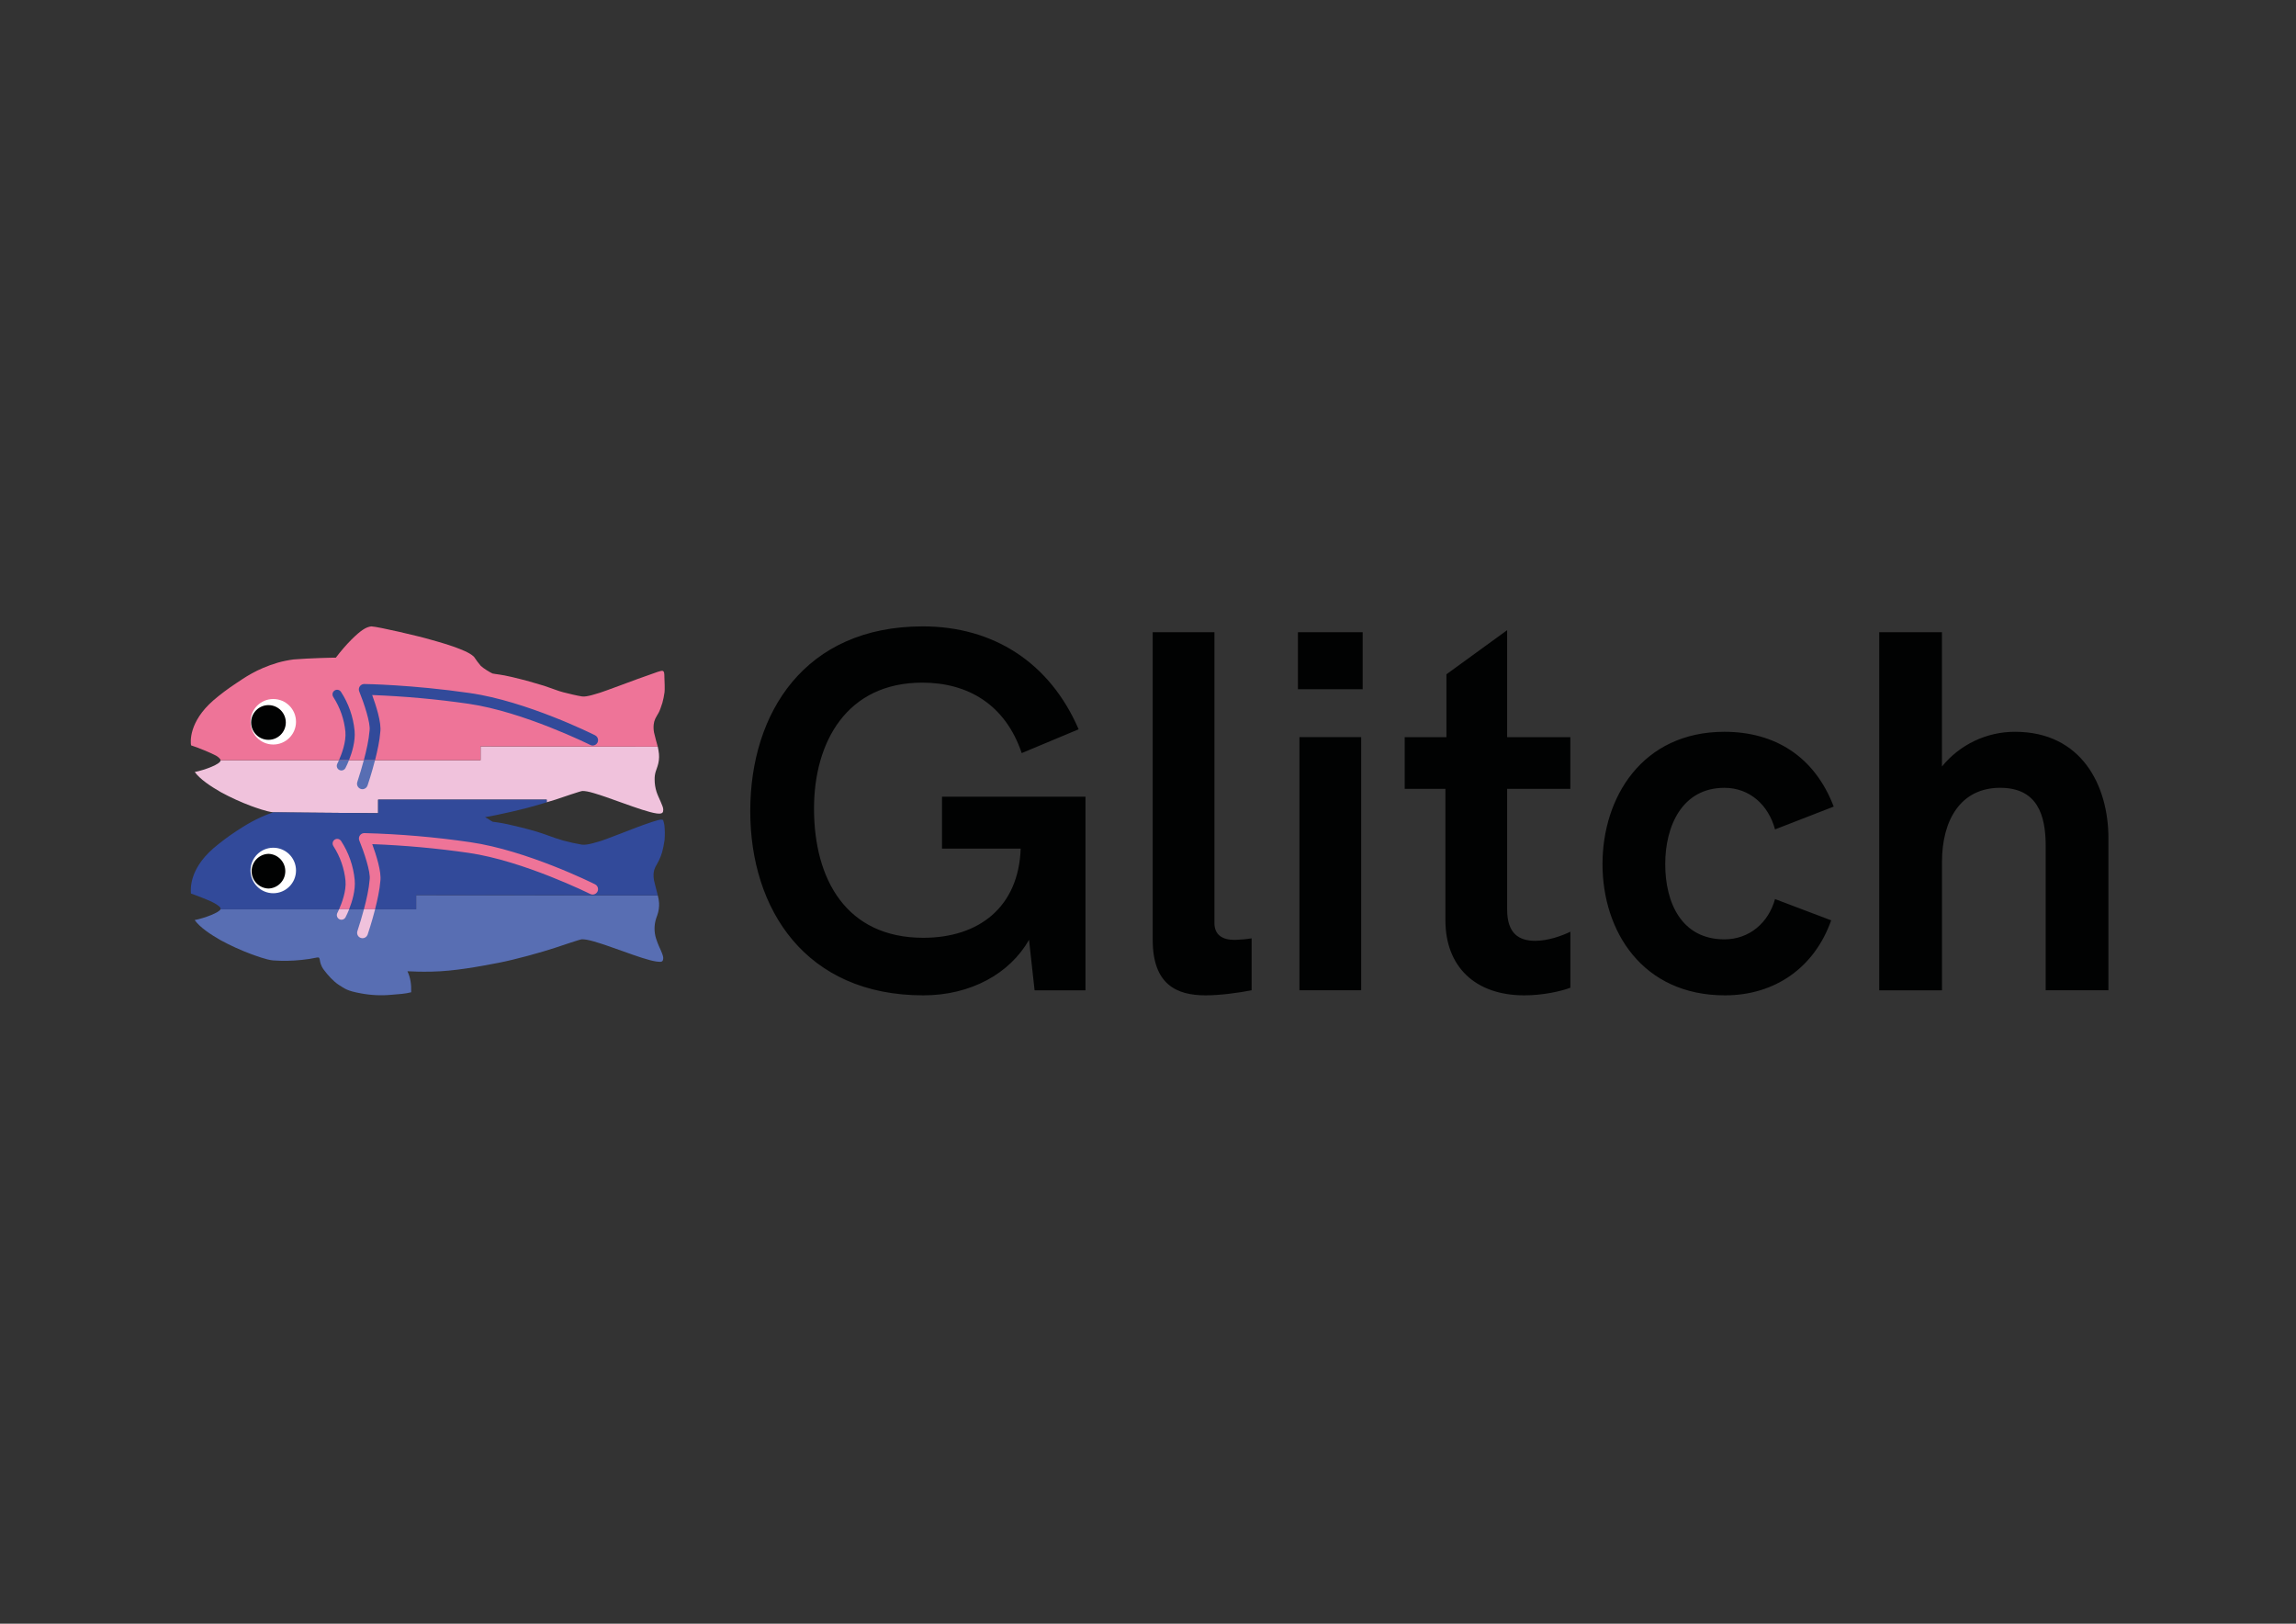 <?xml version="1.0" encoding="UTF-8"?> <svg xmlns="http://www.w3.org/2000/svg" xmlns:xlink="http://www.w3.org/1999/xlink" version="1.0" id="katman_1" x="0px" y="0px" viewBox="0 0 841.89 595.28" style="enable-background:new 0 0 841.89 595.28;" xml:space="preserve"><rect x="0" y="0" width="841.89" height="595.28" fill="#333333" stroke="none"/> <style type="text/css"> .st0{fill:#586EB3;} .st1{fill:#F0C2DC;} .st2{fill:#324A9A;} .st3{fill:#EE7498;} .st4{fill:#FFFFFF;} .st5{fill:#010202;} </style> <g> <path class="st0" d="M241.19,328.27l-88.6-0.11v5.19H80.85c-0.4,1.17-5.78,3.24-9.47,3.96c1.98,2.72,5.72,5.21,9.46,7.35 c3.62,1.97,7.37,3.68,11.23,5.12c1.41,0.49,5.63,2.14,8.13,2.33c3.49,0.25,7,0.18,10.48-0.2c1.84-0.18,3.67-0.46,5.47-0.85 c1.81-0.39,0.35,1.39,2.55,4.43c1.58,2.11,3.53,4.26,5.47,5.54c2.31,1.46,3.08,2.23,8.09,3.14c3.72,0.71,7.53,0.89,11.31,0.53 c2.55-0.23,5.01-0.32,7.2-0.92c0.1-2.81-0.25-5.41-1.38-7.7c3.04,0.12,4.73,0.21,8.98,0.13c8.2-0.15,17.15-1.84,24.49-3.24 c6.06-1.16,15.98-3.93,20.73-5.51c2.73-0.91,9.2-3.11,9.8-3.11c0.98,0,2.44,0.23,4.48,0.83c3.03,0.89,5.35,1.7,10.46,3.53 c5.1,1.83,9.65,3.43,12.41,3.81c2.04,0.28,2.3,0,2.44-1.02c0.24-1.29-1.57-4.24-2.31-6.55c-0.93-2.34-1.12-4.9-0.53-7.35 c0.19-0.72,0.42-1.43,0.69-2.12c0.49-1.41,0.71-2.9,0.64-4.4C241.6,330.13,241.45,329.19,241.19,328.27L241.19,328.27z"></path> <path class="st1" d="M240.04,285.82c-0.03-0.97,0.1-1.95,0.37-2.88c0.18-0.57,0.36-1.07,0.69-2.02c0.48-1.45,0.66-2.98,0.53-4.5 c-0.1-0.9-0.24-1.8-0.44-2.68l-64.98-0.11v5.06H80.89c0.19,1.39-5.79,3.61-9.48,4.34c1.92,2.64,5.81,5.24,9.57,7.39 c3.62,1.97,7.38,3.68,11.24,5.12c1.7,0.6,5.41,1.98,8.03,2.28l38.39,0.32v-4.98h61.82v0.96c1.08-0.3,2.15-0.62,3.21-0.96 c2.73-0.91,9.31-3.18,9.91-3.18c0.98,0,2.22,0.21,4.26,0.82c3.03,0.89,5.43,1.79,10.54,3.61c5.11,1.82,9.55,3.39,12.31,3.8 c2.37,0.35,2.51-0.44,2.51-1.39c0.06-1.21-1.73-4.26-2.48-6.58C240.27,288.81,240.04,287.32,240.04,285.82z"></path> <path class="st2" d="M138.65,298.14v-4.98h61.82v0.96c-7.91,2.58-19.63,5.01-22.64,5.48c1.64,0.76,2.17,1.43,2.87,1.67 c2.42,0.29,4.82,0.73,7.18,1.32c4.65,1.07,8.51,2.09,11.68,3.21c3.29,1.23,5.04,1.8,6.98,2.36c2.27,0.62,4.56,1.12,6.89,1.51 c1.91,0.28,5.98-1.13,6.94-1.38c0.96-0.24,13.33-5.05,13.33-5.05s5.37-2.01,7.5-2.54c1.95-0.54,2,0.11,2,0.11 c0.18,0.57,0.32,1.14,0.42,1.73c0.2,1.84,0.21,3.69,0.05,5.54c-0.21,1.42-0.49,2.83-0.85,4.22c-0.32,1.15-0.75,2.26-1.29,3.33 c-0.39,0.69-1,1.77-1.22,2.24c-0.32,0.65-0.53,1.34-0.62,2.06c-0.1,0.97-0.05,1.95,0.14,2.91c0.17,0.82,0.72,2.87,0.72,2.87 l0.65,2.57l-88.6-0.11v5.19H80.85c0.04-0.12,0.05-0.25,0.02-0.37c-0.07-0.32-0.44-0.78-1.82-1.62c-1.78-1.16-7.41-3.2-9.05-3.8 c-0.06-1.55-0.73-8.67,8.15-16.48c2.66-2.27,5.46-4.38,8.38-6.3c2.92-1.92,7.63-4.99,13.7-6.98L138.65,298.14z"></path> <path class="st3" d="M243.62,248.28c0.05,0.92,0.19,4.68,0.05,5.53c-0.18,1.31-0.45,2.6-0.79,3.87c-0.37,1.16-0.93,2.83-1.36,3.59 c-0.39,0.69-1.04,1.76-1.25,2.23c-0.31,0.69-0.51,1.42-0.58,2.17c-0.1,0.97-0.05,1.95,0.14,2.91c0.22,0.96,0.46,1.92,0.72,2.87 l0.64,2.29l-64.98-0.11v5.06H80.89c0,0,0.08-0.57-1.64-1.64c-1.55-0.85-6.61-3-9.19-3.79c-0.25-1.29-0.8-8.61,8.09-16.42 c2.66-2.28,5.46-4.38,8.39-6.31c2.93-1.92,7.37-5.23,15.29-7.58c1.91-0.54,3.86-0.93,5.82-1.19c5.62-0.46,14.62-0.68,15.5-0.65 c1.77-2.35,3.69-4.58,5.76-6.67c3.35-3.3,5.26-4.58,7.26-4.8c2.77,0.16,17.6,3.63,21.79,4.88c2.4,0.68,7.21,1.98,11.02,3.57 c3.93,1.51,4.89,2.79,4.89,2.79c0.73,1.11,1.53,2.18,2.39,3.2c0.93,0.93,3.59,2.53,4.33,2.83c1.12,0.28,3.01,0.3,7.28,1.33 c4.47,1.06,8.48,2.2,11.68,3.19c3.3,1.1,5.03,1.87,7.01,2.37c1.98,0.51,5.14,1.27,6.9,1.53c1.75,0.26,5.61-1.13,6.56-1.38 c0.95-0.25,13.68-4.99,13.68-4.99s6.87-2.46,7.49-2.66C243.27,245.64,243.62,245.6,243.62,248.28z M126.69,322.92 c0.33,3.76-1.38,8.24-2.35,10.43h3.67c1.08-2.73,2.39-6.92,2.05-10.74c-0.48-5.13-2.21-10.06-5.03-14.36 c-0.32-0.44-0.83-0.71-1.38-0.71c-0.94,0.01-1.7,0.78-1.69,1.72c0,0.35,0.11,0.69,0.31,0.97 C124.73,314.05,126.25,318.4,126.69,322.92z M135.54,322.51c-0.01,0.06-0.02,0.12-0.02,0.17c-0.23,3.09-1.13,7.13-2.08,10.67h4.09 c0.88-3.43,1.7-7.23,1.93-10.29c0.5-3.42-1.59-9.84-2.97-13.59c11.84,0.45,23.64,1.52,35.37,3.21 c20.08,2.91,44.32,14.95,44.56,15.07c0.27,0.14,0.58,0.21,0.89,0.21c1.09,0,1.98-0.89,1.98-1.98c0-0.75-0.42-1.43-1.09-1.77 c-1.01-0.51-25.04-12.44-45.77-15.45c-12.87-1.88-25.83-2.99-38.83-3.33h-0.02c-1.1,0.01-1.98,0.91-1.97,2.01 c0,0.25,0.05,0.5,0.15,0.73C133.45,312.28,135.99,319.81,135.54,322.51z"></path> <path class="st2" d="M135.51,267.85c0,0.06-0.02,0.12-0.02,0.17c-0.23,3.09-1.13,7.13-2.08,10.67h4.11 c0.88-3.43,1.7-7.23,1.92-10.29c0.5-3.42-1.59-9.84-2.97-13.59c11.84,0.45,23.64,1.52,35.37,3.21 c20.09,2.91,44.32,14.95,44.56,15.07c0.96,0.51,2.16,0.14,2.67-0.82c0.15-0.29,0.23-0.61,0.23-0.93c0-0.76-0.44-1.46-1.13-1.79 c-1.01-0.51-25.04-12.44-45.76-15.45c-21.48-3.11-38.67-3.33-38.83-3.33h-0.02c-1.09,0.01-1.97,0.89-1.98,1.98 c0,0.26,0.05,0.51,0.15,0.75C133.41,257.63,135.95,265.15,135.51,267.85z M126.65,268.25c0.33,3.76-1.38,8.24-2.36,10.43h3.68 c1.09-2.73,2.39-6.92,2.05-10.74c-0.48-5.13-2.21-10.06-5.03-14.36c-0.32-0.44-0.83-0.71-1.38-0.71c-0.94,0.01-1.7,0.78-1.69,1.72 c0,0.35,0.11,0.69,0.31,0.97C124.69,259.38,126.21,263.73,126.65,268.25z"></path> <path class="st0" d="M133.4,278.69c-0.72,2.69-1.52,5.37-2.39,8.02c-0.34,1.04,0.22,2.17,1.27,2.52c0.2,0.06,0.4,0.1,0.61,0.1 c0.85,0,1.6-0.54,1.88-1.35c0.1-0.28,1.49-4.42,2.74-9.28C137.5,278.69,133.4,278.69,133.4,278.69z M124.3,278.69 c-0.36,0.82-0.62,1.32-0.64,1.34c-0.41,0.85-0.05,1.87,0.8,2.27c0.23,0.11,0.47,0.16,0.72,0.17c0.61,0,1.17-0.33,1.47-0.85 c0.49-0.95,0.93-1.93,1.32-2.93C127.98,278.69,124.3,278.69,124.3,278.69z"></path> <path class="st1" d="M133.44,333.35c-0.72,2.69-1.52,5.37-2.39,8.02c-0.34,1.05,0.24,2.17,1.28,2.5c0.19,0.06,0.39,0.09,0.6,0.1 c0.84,0,1.59-0.53,1.87-1.33c0.1-0.28,1.49-4.42,2.74-9.28H133.44z M124.34,333.35c-0.37,0.82-0.63,1.32-0.64,1.35 c-0.43,0.84-0.1,1.86,0.73,2.3c0.24,0.12,0.5,0.19,0.77,0.19c0.63,0,1.21-0.35,1.5-0.9c0.49-0.95,0.93-1.93,1.32-2.93H124.34z"></path> <circle class="st4" cx="100.2" cy="319.13" r="8.34"></circle> <path class="st5" d="M98.44,313.03c3.51,0.1,6.28,3.04,6.17,6.55c-0.1,3.37-2.81,6.07-6.17,6.17c-3.51-0.1-6.28-3.04-6.17-6.55 C92.37,315.84,95.08,313.13,98.44,313.03z M95.37,319.53c1.12,0,2.03,0.91,2.03,2.03c0,1.12-0.91,2.03-2.03,2.03 s-2.03-0.91-2.03-2.03C93.34,320.44,94.25,319.53,95.37,319.53z"></path> <circle class="st4" cx="100.2" cy="264.61" r="8.34"></circle> <path class="st5" d="M98.44,258.51c3.51,0,6.36,2.85,6.36,6.36s-2.85,6.36-6.36,6.36c0,0,0,0,0,0c-3.51,0-6.36-2.85-6.36-6.36 C92.08,261.36,94.93,258.51,98.44,258.51z M95.37,265.01c1.12-0.04,2.07,0.84,2.11,1.96c0.04,1.12-0.84,2.07-1.96,2.11 c-0.05,0-0.1,0-0.15,0c-1.12-0.04-2-0.99-1.96-2.11C93.45,265.9,94.31,265.04,95.37,265.01z"></path> <path class="st5" d="M345.41,292.07v19.04h28.85c-0.74,21.37-15.21,32.7-35.71,32.7c-28.11,0-40.07-21.27-40.07-47.38 c0-24.34,11.96-46.16,39.7-46.16c16.7,0,30.43,7.99,36.46,25.83l20.87-8.73c-10.59-24.54-31.36-37.73-57.15-37.73 c-43.32,0-63.26,31.77-63.26,67.73c0,36.04,20.32,67.54,63.45,67.54c17.44,0,31.72-7.99,38.77-20.35l2.04,18.5h18.66v-70.99H345.41 z M442.06,364.91c5.37,0,12.15-0.93,16.88-1.86v-19.04c-2.06,0.33-4.13,0.51-6.22,0.57c-4.55,0-7.42-1.86-7.42-6.22V231.78h-22.63 v112.78C422.68,360.92,431.4,364.91,442.06,364.91z M475.92,252.68h23.74v-20.9h-23.74C475.92,231.78,475.92,252.68,475.92,252.68z M476.48,363.05h22.63v-92.81h-22.63V363.05z M558.94,364.91c6.78,0,13.45-1.49,16.88-2.79v-20.54c-3.06,1.49-8.16,3.34-12.89,3.34 c-5.94,0-10.3-2.6-10.3-11.52V289.2h23.18v-18.95h-23.18v-39.21l-22.26,16.17v23.04h-15.3v18.95H530v48.21 C530,354.32,540.85,364.91,558.94,364.91L558.94,364.91z M632.5,364.91c18.37,0,32.84-10.22,38.95-27.5l-20.59-7.8 c-2.41,8.73-9.46,14.77-18.55,14.77c-15.77,0-21.71-13.47-21.71-27.59c0-13.85,6.12-27.96,21.71-27.96 c9.28,0,16.14,6.32,18.55,15.24l21.52-8.36c-7.05-18.48-21.71-27.42-40.07-27.42c-30.24,0-44.71,24.15-44.71,48.49 C587.6,341.4,602.25,364.91,632.5,364.91L632.5,364.91z M689.08,363.06h23v-47.02c0-15.42,6.86-27.22,21.33-27.22 c13.64,0,16.7,9.94,16.7,21.36v52.87h23v-55.75c0-19.42-9.92-39.01-34.23-39.01c-10.4-0.03-20.25,4.65-26.81,12.72v-49.24h-23 V363.06L689.08,363.06z"></path> </g> </svg> 